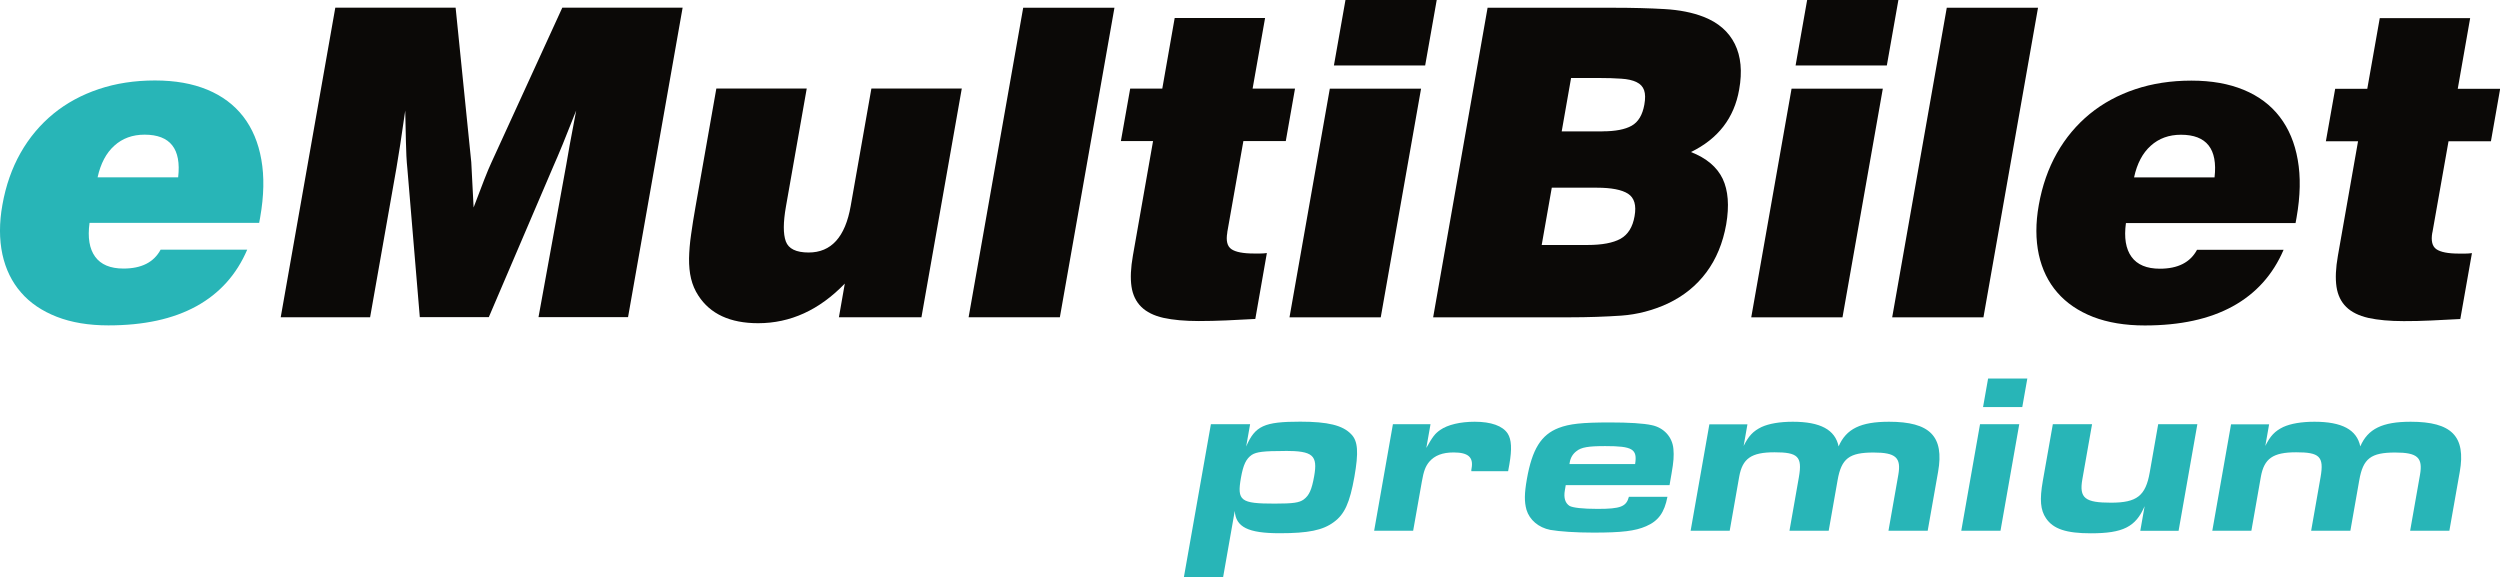 <?xml version="1.0" encoding="UTF-8"?><svg id="Warstwa_1" xmlns="http://www.w3.org/2000/svg" viewBox="0 0 322.47 74.43"><defs><style>.cls-1{fill:#28b5b7;}.cls-2{fill:#0b0907;}</style></defs><path class="cls-1" d="m165.73,58.16c3.62,0,4.26.56,3.78,3.27-.31,1.74-.64,2.47-1.35,3-.57.41-1.33.53-3.74.53-4.41,0-4.88-.35-4.35-3.35.3-1.68.67-2.44,1.4-2.94.6-.38,1.5-.5,4.27-.5Zm-4.48-3.44h-5.06l-3.48,19.71h5.06l1.5-8.53c.13,2.09,1.73,2.88,5.79,2.88,3.68,0,5.57-.38,6.99-1.44,1.38-1,2.05-2.47,2.65-5.83.56-3.18.46-4.62-.41-5.5-1.09-1.15-3.01-1.62-6.57-1.62-4.65,0-5.83.53-6.98,3.21l.51-2.88Z"/><path class="cls-1" d="m177.22,68.46h5.06l1.12-6.33c.24-1.38.47-1.97.95-2.56.7-.82,1.71-1.21,3.15-1.21,1.88,0,2.57.62,2.32,2.03l-.03.18s-.02.12,0,.21h4.74l.16-.88c.35-2,.27-3.21-.21-3.97-.65-1-2.14-1.53-4.26-1.53-1.85,0-3.48.38-4.45,1.06-.67.47-.97.85-1.79,2.32l.54-3.06h-4.85l-2.42,13.74Z"/><path class="cls-1" d="m202.44,59.87l.04-.24c.1-.59.4-1.09.87-1.44.62-.5,1.53-.65,3.7-.65,3.53,0,4.17.38,3.86,2.32h-8.47Zm7.67,4.21c-.34,1.27-1.07,1.56-4.04,1.56-1.94,0-3.18-.15-3.61-.38-.56-.35-.79-1.03-.61-2.03l.11-.65h13.39l.26-1.5c.27-1.53.32-2.29.24-3.18-.14-1.56-1.25-2.74-2.79-3.06-1.08-.24-3-.35-5.38-.35-3.68,0-5.24.18-6.63.71-2.27.88-3.42,2.74-4.1,6.59-.33,1.88-.34,2.94-.05,3.97.39,1.29,1.54,2.29,3.07,2.59,1.2.21,3.29.35,5.56.35,3.71,0,5.39-.21,6.79-.82,1.59-.68,2.37-1.77,2.76-3.8h-4.97Z"/><path class="cls-1" d="m218.05,68.46h5.06l1.22-6.94c.42-2.38,1.56-3.18,4.56-3.18s3.61.53,3.15,3.18l-1.22,6.94h5.06l1.15-6.53c.49-2.8,1.51-3.56,4.63-3.56,2.88,0,3.59.65,3.2,2.88l-1.27,7.21h5.06l1.34-7.59c.81-4.59-1.04-6.47-6.33-6.47-3.65,0-5.52.91-6.5,3.18-.45-2.15-2.35-3.18-5.91-3.18-1.68,0-3.07.24-4.03.68-1.09.53-1.67,1.15-2.31,2.44l.49-2.79h-4.91l-2.42,13.74Z"/><path class="cls-1" d="m255.79,52.51h5.06l.65-3.68h-5.06l-.65,3.68Zm-2.81,15.95h5.06l2.42-13.74h-5.06l-2.42,13.74Z"/><path class="cls-1" d="m283.44,54.72h-5.06l-1.09,6.21c-.53,3.03-1.66,3.91-4.99,3.91s-4.14-.56-3.7-3.03l1.25-7.09h-5.06l-1.29,7.3c-.43,2.44-.31,3.77.41,4.83.93,1.38,2.6,1.94,5.78,1.94,4.15,0,5.79-.82,6.94-3.5l-.56,3.18h4.94l2.42-13.74Z"/><path class="cls-1" d="m285.34,68.46h5.06l1.22-6.94c.42-2.38,1.56-3.18,4.56-3.18s3.61.53,3.15,3.18l-1.22,6.94h5.06l1.15-6.53c.49-2.8,1.51-3.56,4.63-3.56,2.88,0,3.59.65,3.2,2.88l-1.27,7.21h5.06l1.34-7.59c.81-4.59-1.04-6.47-6.33-6.47-3.65,0-5.52.91-6.5,3.18-.45-2.15-2.35-3.18-5.91-3.18-1.68,0-3.07.24-4.03.68-1.09.53-1.67,1.15-2.31,2.44l.49-2.79h-4.91l-2.42,13.74Z"/><path class="cls-1" d="m31.89,32.2c-1.38,3.22-3.56,5.65-6.56,7.3-3,1.65-6.78,2.47-11.35,2.47-2.54,0-4.76-.37-6.66-1.11-1.89-.74-3.44-1.78-4.61-3.14-1.18-1.35-1.98-2.99-2.4-4.91-.41-1.92-.42-4.06,0-6.39.44-2.48,1.22-4.71,2.34-6.69,1.12-1.98,2.54-3.66,4.23-5.05,1.7-1.39,3.66-2.45,5.87-3.19,2.21-.74,4.62-1.11,7.24-1.11s4.83.4,6.75,1.19c1.93.8,3.47,1.96,4.64,3.47,1.17,1.52,1.95,3.37,2.33,5.55.39,2.18.34,4.66-.15,7.44l-.13.72H11.55c-.26,1.89-.02,3.34.72,4.36.74,1.02,1.96,1.53,3.66,1.53,2.32,0,3.92-.81,4.79-2.44h11.16Zm-8.91-9.33c.42-3.67-1.02-5.5-4.33-5.5-1.55,0-2.85.47-3.9,1.42-1.05.94-1.77,2.3-2.16,4.08h10.39Z"/><path class="cls-2" d="m36.21,40.92L43.25.99h15.52l2.02,19.94c.02.52.12,2.46.3,5.83.55-1.44,1.01-2.65,1.38-3.61.38-.96.68-1.69.91-2.17L72.53.99h15.52l-7.04,39.92h-11.55l3.58-19.66c.09-.51.24-1.36.44-2.52.21-1.17.49-2.66.84-4.47-.67,1.71-1.25,3.15-1.73,4.33-.49,1.19-.88,2.11-1.18,2.78l-8.36,19.54h-8.9l-1.6-19.1c-.11-1.07-.17-2.24-.19-3.49-.02-1.26-.05-2.61-.09-4.06-.49,3.44-.87,5.91-1.13,7.39l-3.4,19.27h-11.55Z"/><path class="cls-2" d="m118.87,40.92h-10.66l.76-4.34c-3.29,3.41-7.02,5.11-11.18,5.11-3.61,0-6.18-1.19-7.71-3.56-.44-.67-.75-1.4-.94-2.19-.19-.79-.27-1.67-.26-2.61.02-.95.1-1.96.26-3.06.15-1.09.34-2.29.57-3.58l2.69-15.27h11.66l-2.68,15.21c-.36,2.04-.37,3.54-.02,4.5.35.96,1.33,1.44,2.95,1.44,2.91,0,4.72-2,5.42-6l2.67-15.15h11.66l-5.2,29.48Z"/><polygon class="cls-2" points="131.98 1 143.75 1 136.71 40.92 124.94 40.92 131.98 1"/><path class="cls-2" d="m158.31,29.98c-.19,1.08-.01,1.79.53,2.16.54.37,1.51.56,2.91.56h.8c.28,0,.57-.02.86-.06l-1.49,8.5c-1.31.07-2.56.14-3.76.19-1.21.05-2.39.08-3.53.08-1.81,0-3.33-.14-4.56-.41-1.23-.28-2.18-.75-2.86-1.42-.68-.67-1.1-1.54-1.26-2.61-.16-1.08-.1-2.41.18-4l2.6-14.77h-4.15l1.2-6.77h4.14l1.6-9.11h11.66l-1.61,9.11h5.47l-1.19,6.77h-5.47l-2.08,11.77Z"/><path class="cls-2" d="m171.53,11.44h11.77l-5.2,29.49h-11.77l5.2-29.49Zm2.02-11.44h11.77l-1.49,8.44h-11.77l1.49-8.44Z"/><path class="cls-2" d="m191.88,1h16.3c2.43,0,4.61.06,6.52.17,1.92.11,3.6.44,5.04,1,1.9.74,3.24,1.91,4.03,3.5.79,1.59.98,3.56.56,5.89-.64,3.66-2.72,6.35-6.22,8.05,2,.78,3.36,1.93,4.09,3.44.72,1.52.87,3.48.46,5.89-.43,2.41-1.28,4.47-2.56,6.19-1.28,1.72-2.94,3.06-4.99,4.03-1.92.88-3.91,1.4-5.96,1.55-2.06.14-4.29.22-6.72.22h-17.57L191.88,1Zm12.89,30.6c1.88,0,3.3-.27,4.26-.8.96-.54,1.57-1.51,1.81-2.92.25-1.41-.03-2.36-.84-2.89-.81-.52-2.16-.78-4.04-.78h-5.8l-1.3,7.39h5.91Zm1.92-14.66c1.66,0,2.92-.24,3.77-.72.86-.48,1.4-1.39,1.64-2.72.14-.78.13-1.4-.03-1.86-.16-.46-.48-.81-.98-1.05-.49-.24-1.15-.39-1.96-.44-.82-.06-1.8-.09-2.94-.09h-3.54l-1.21,6.89h5.25Z"/><path class="cls-2" d="m231.09,11.44h11.77l-5.2,29.49h-11.77l5.2-29.49ZM233.1,0h11.77l-1.49,8.44h-11.77L233.1,0Z"/><polygon class="cls-2" points="251.11 1 262.88 1 255.84 40.93 244.07 40.93 251.11 1"/><path class="cls-2" d="m294.56,32.21c-1.38,3.22-3.56,5.65-6.56,7.3-3,1.65-6.78,2.47-11.35,2.47-2.54,0-4.76-.37-6.66-1.1-1.89-.74-3.44-1.79-4.61-3.14-1.18-1.35-1.98-2.99-2.4-4.91-.41-1.92-.42-4.05,0-6.39.44-2.48,1.22-4.71,2.34-6.69,1.12-1.98,2.54-3.66,4.23-5.05,1.7-1.39,3.66-2.45,5.87-3.19,2.21-.74,4.62-1.11,7.24-1.11s4.83.4,6.75,1.19c1.93.8,3.47,1.95,4.64,3.47,1.17,1.52,1.95,3.37,2.33,5.55.39,2.19.34,4.66-.15,7.44l-.13.72h-21.88c-.26,1.89-.02,3.34.72,4.36.74,1.02,1.96,1.53,3.66,1.53,2.32,0,3.92-.81,4.79-2.44h11.16Zm-8.91-9.33c.42-3.66-1.02-5.5-4.33-5.5-1.55,0-2.85.47-3.9,1.42-1.05.94-1.77,2.3-2.15,4.08h10.39Z"/><path class="cls-2" d="m313.74,29.99c-.19,1.08-.01,1.79.53,2.16.54.37,1.51.56,2.91.56h.8c.28,0,.57-.02.87-.06l-1.5,8.5c-1.31.07-2.56.14-3.76.19-1.21.06-2.39.08-3.53.08-1.81,0-3.33-.14-4.56-.41-1.23-.28-2.18-.75-2.86-1.41-.68-.67-1.1-1.54-1.26-2.61-.16-1.08-.1-2.41.18-4l2.6-14.77h-4.15l1.2-6.77h4.14l1.61-9.11h11.66l-1.6,9.11h5.47l-1.19,6.77h-5.47l-2.08,11.77Z"/></svg>